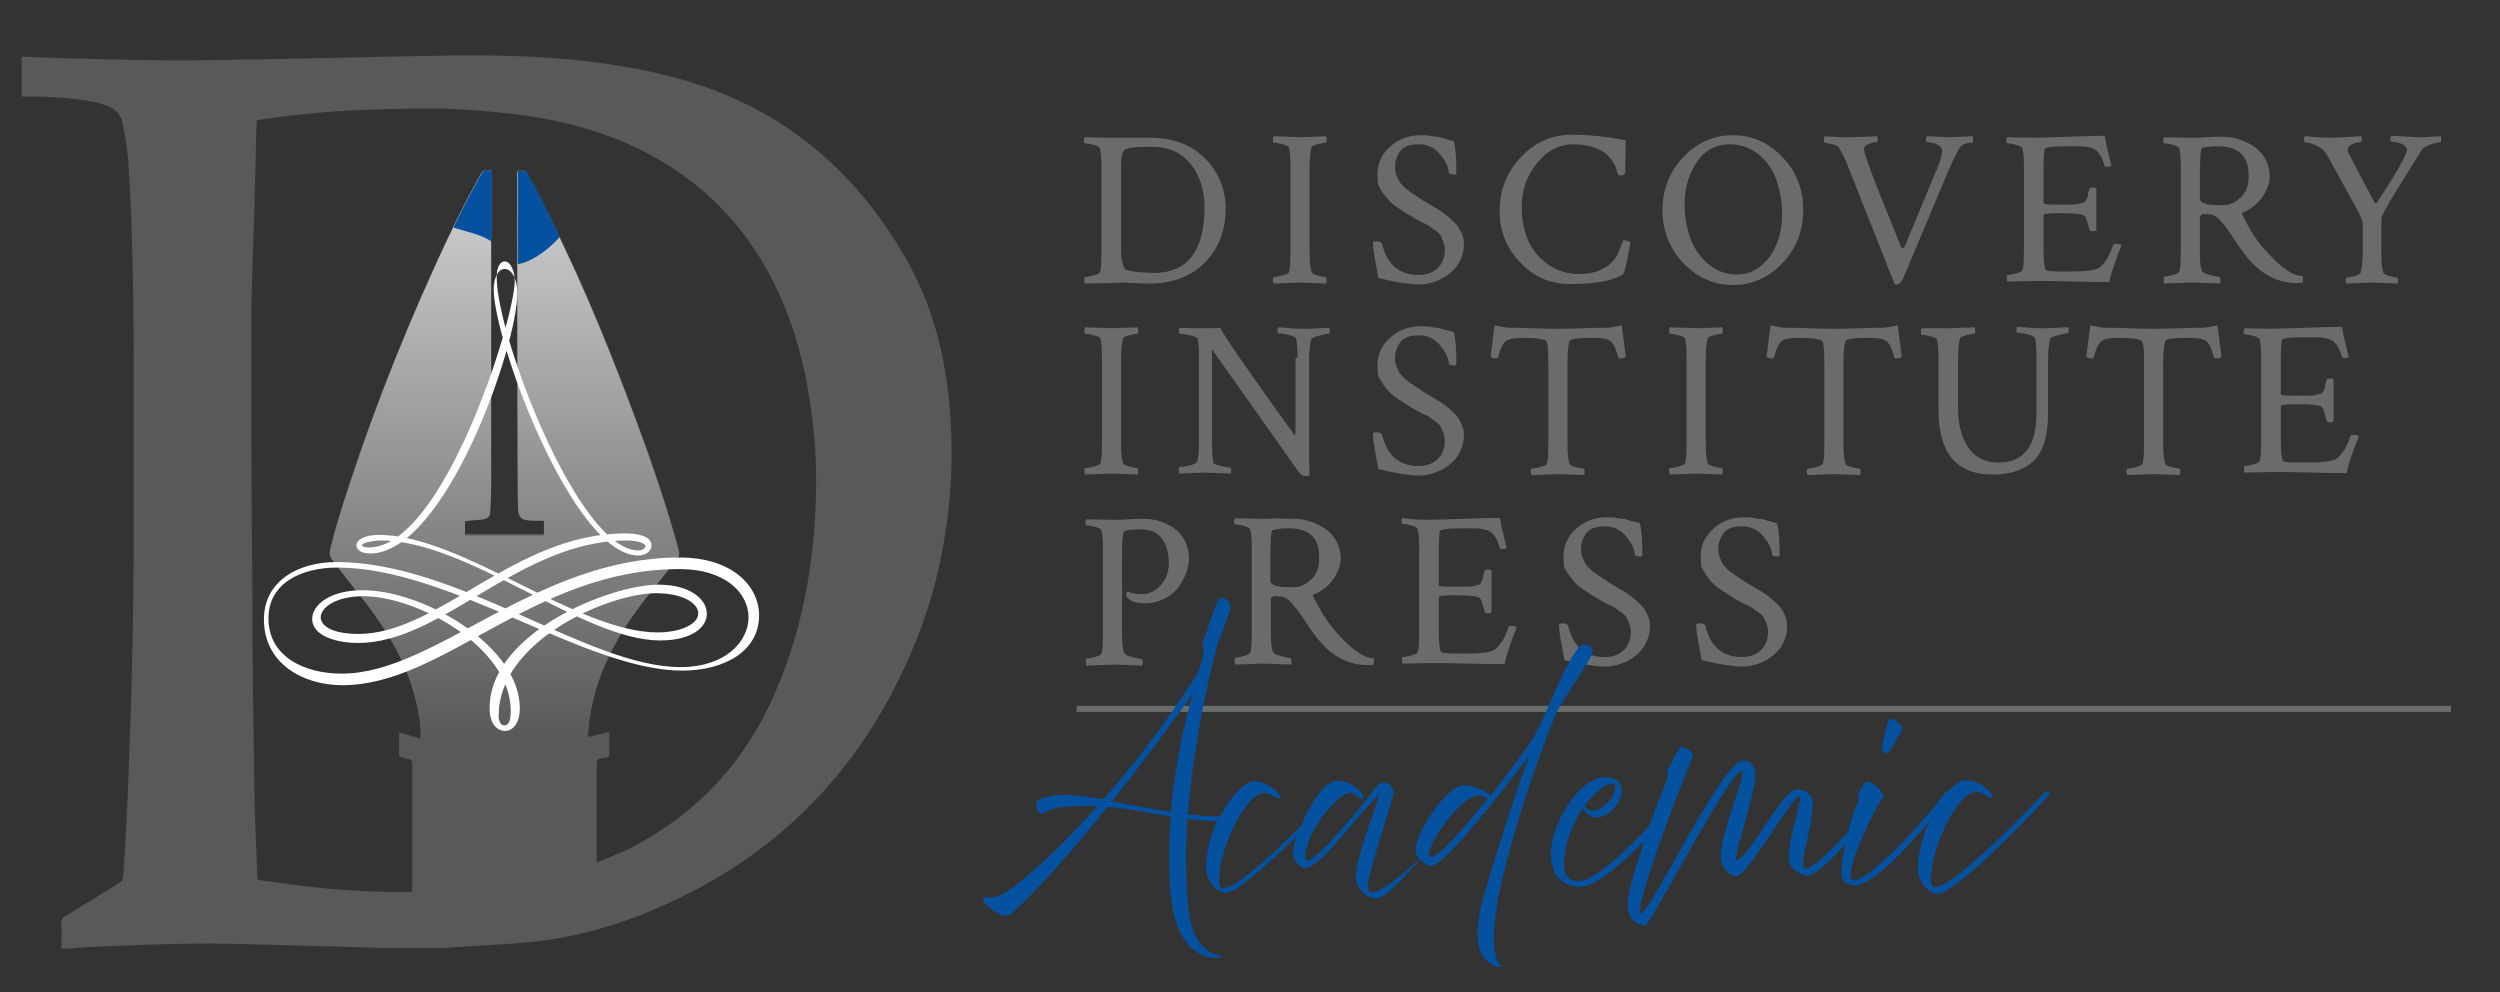 <?xml version="1.0" encoding="UTF-8"?>
<!-- Generator: Adobe Illustrator 28.0.0, SVG Export Plug-In . SVG Version: 6.00 Build 0)  -->
<svg xmlns="http://www.w3.org/2000/svg" xmlns:xlink="http://www.w3.org/1999/xlink" version="1.1" id="Layer_1" x="0px" y="0px" viewBox="0 0 497.3 197.4" style="enable-background:new 0 0 497.3 197.4;" xml:space="preserve">
<rect x="0" y="0" width="497.3" height="197.4" fill="#333333" stroke="none"/>
<style type="text/css">
	.st0{fill:#6A6B6B;}
	.st1{fill:#04519F;}
	.st2{fill:#58595B;}
	.st3{fill:url(#SVGID_1_);}
	.st4{fill:#FFFFFF;}
	.st5{clip-path:url(#SVGID_00000018929929067029096050000008321859339562434694_);}
</style>
<g>
	<path class="st0" d="M221,27.4c1.1,0,2.5,0,4.2,0c1.7,0,2.8,0,3.4,0c4.8,0,8.5,1.4,11.2,4.2c2.7,2.8,4,6.1,4,9.9   c0,4.2-1.3,7.8-4,10.6c-2.7,2.8-6.4,4.3-11.2,4.3c-0.4,0-1.4,0-3.1-0.1c-1.7-0.1-3.2-0.1-4.4,0l-5.3,0.1c-0.1-0.1-0.1-0.3-0.1-0.7   c0-0.4,0-0.6,0.1-0.6c0.4,0,0.9-0.1,1.7-0.3c0.7-0.2,1.2-0.4,1.3-0.7c0.2-0.4,0.3-1.7,0.3-4.1V33.3c0-1.7-0.1-3-0.3-3.8   c-0.1-0.2-0.5-0.5-1.3-0.7c-0.8-0.2-1.4-0.3-1.7-0.3c-0.1,0-0.2-0.2-0.2-0.5c0-0.4,0.1-0.6,0.2-0.7C217.3,27.3,219.1,27.4,221,27.4   z M223,32.7v17.4c0,1.2,0.2,2.3,0.7,3.3c0.1,0.3,0.9,0.5,2.4,0.7c1.5,0.1,2.6,0.2,3.4,0.2c6.7,0,10.1-4.4,10.1-13.1   c0-3.3-0.9-6.2-2.7-8.5c-1.8-2.3-4.4-3.5-7.8-3.5h-0.2c-3.2,0-4.9,0.2-5.3,0.7C223.2,30.4,223,31.4,223,32.7z"></path>
	<path class="st0" d="M256.7,33.2c0-1.8-0.1-3.1-0.3-3.9c-0.1-0.2-0.5-0.4-1.3-0.6c-0.7-0.2-1.3-0.3-1.7-0.3c-0.1,0-0.2-0.2-0.2-0.6   c0-0.4,0.1-0.6,0.2-0.7c3.4,0.1,5.1,0.2,5.3,0.2c0.5,0,2.2-0.1,5.1-0.2c0.1,0.2,0.1,0.4,0.1,0.7c0,0.4-0.1,0.6-0.2,0.6   c-0.3,0-0.8,0.1-1.6,0.3c-0.8,0.2-1.2,0.4-1.2,0.6c-0.3,1-0.4,2.4-0.4,4.1v16.7c0,1.7,0.1,3.1,0.4,4.1c0.1,0.2,0.5,0.4,1.2,0.6   c0.8,0.2,1.3,0.3,1.6,0.3c0.1,0,0.2,0.2,0.2,0.7c0,0.2,0,0.4-0.1,0.6c-2.9-0.1-4.6-0.2-5.1-0.2c-0.1,0-1.9,0.1-5.3,0.2   c-0.1-0.1-0.2-0.3-0.2-0.7c0-0.4,0.1-0.6,0.2-0.6c0.4,0,0.9-0.1,1.7-0.3c0.7-0.2,1.2-0.4,1.3-0.6c0.2-0.8,0.3-2.1,0.3-3.9V33.2z"></path>
	<path class="st0" d="M274,34.7c0-2.3,0.9-4.1,2.6-5.6s3.7-2.2,6-2.2c0.6,0,1.3,0,1.8,0.1c0.6,0.1,1,0.2,1.4,0.2s0.9,0.2,1.6,0.4   c0.7,0.2,1.3,0.3,1.8,0.5c0.4,1.6,0.5,3.6,0.5,6.3c0,0.2-0.1,0.3-0.4,0.3c-0.7,0-1.1-0.1-1.1-0.4c-0.1-1.3-0.8-2.5-1.9-3.8   c-1.1-1.2-2.4-1.8-4-1.8c-1.8,0-3,0.4-3.7,1.3c-0.7,0.9-1.1,2-1.1,3.3c0,0.6,0.1,1.1,0.3,1.6c0.2,0.5,0.4,0.9,0.6,1.3   c0.2,0.3,0.6,0.7,1.1,1.2c0.5,0.4,0.9,0.7,1.2,0.9s0.7,0.5,1.5,1c0.7,0.5,1.2,0.8,1.4,0.9c0.1,0.1,0.7,0.4,1.5,0.9   c0.9,0.5,1.5,0.9,1.8,1.1s0.8,0.6,1.5,1.2c0.7,0.6,1.2,1.1,1.5,1.5c0.3,0.4,0.6,1,0.9,1.6c0.3,0.7,0.4,1.3,0.4,2   c0,2.3-0.9,4.3-2.7,5.8c-1.8,1.5-4,2.3-6.4,2.3c-0.7,0-1.5-0.1-2.2-0.2c-0.8-0.1-1.5-0.2-2-0.3s-1.2-0.2-2-0.4   c-0.8-0.2-1.4-0.3-1.7-0.4c-0.7-3.6-1.1-5.9-1.1-7c0-0.2,0.2-0.3,0.7-0.3c0.5,0,0.9,0.1,1.1,0.4c1,4.2,3.4,6.3,7.3,6.3   c1.5,0,2.7-0.4,3.7-1.3s1.5-2.1,1.5-3.7c0-0.6-0.1-1.1-0.3-1.6c-0.2-0.5-0.4-0.9-0.5-1.2c-0.2-0.3-0.5-0.7-1-1   c-0.5-0.4-0.9-0.6-1.1-0.8s-0.7-0.5-1.5-0.8c-0.7-0.4-1.2-0.6-1.5-0.8c-0.8-0.5-1.4-0.8-1.8-1.1c-0.3-0.2-0.9-0.6-1.7-1.1   c-0.8-0.5-1.3-1-1.7-1.4s-0.8-0.9-1.2-1.5s-0.8-1.2-1-1.8C274.1,36,274,35.4,274,34.7z"></path>
	<path class="st0" d="M324.3,48.2c0,0.3-0.2,1.4-0.6,3.4c-0.4,1.9-0.7,2.9-0.9,3c-2.1,1.3-5.6,1.9-10.5,1.9c-3.9,0-7.2-1.4-9.9-4.3   c-2.7-2.8-4.1-6.2-4.1-10.2c0-4.2,1.4-7.7,4.2-10.7c2.8-3,6.2-4.5,10.2-4.5c3.5,0,7,0.4,10.7,1.1c-0.1,3.9-0.1,6-0.1,6.3   c0,0.4-0.3,0.7-0.9,0.7c-0.3,0-0.5-0.1-0.6-0.2c-0.1-0.4-0.2-0.8-0.3-1.2c-0.1-0.4-0.4-0.9-0.8-1.5c-0.4-0.6-0.9-1.2-1.5-1.6   c-0.6-0.5-1.5-0.8-2.5-1.2c-1.1-0.3-2.3-0.5-3.7-0.5c-2.9,0-5.3,1.3-7.3,3.8c-2,2.5-3,5.4-3,8.6c0,2.4,0.4,4.6,1.2,6.5   c0.8,2,2.1,3.6,3.9,4.9c1.8,1.3,3.9,2,6.3,2c2.9,0,5.1-0.8,6.7-2.5c0.4-0.4,0.8-1,1.1-1.7c0.3-0.7,0.5-1.3,0.7-1.8s0.3-0.7,0.4-0.7   c0.2,0,0.4,0,0.6,0.1c0.2,0.1,0.4,0.1,0.6,0.2L324.3,48.2z"></path>
	<path class="st0" d="M334.8,52.3c-2.7-2.9-4.1-6.4-4.1-10.5c0-4.1,1.4-7.6,4.1-10.5c2.7-2.9,6-4.4,9.9-4.4s7.2,1.5,9.9,4.4   c2.8,2.9,4.1,6.4,4.1,10.5c0,4.1-1.4,7.6-4.1,10.5s-6.1,4.4-9.9,4.4S337.6,55.2,334.8,52.3z M344.1,28.7c-2.8,0-5,1.2-6.6,3.6   c-1.6,2.4-2.4,5.2-2.4,8.4c0,2.3,0.4,4.6,1.1,6.6c0.8,2.1,1.9,3.8,3.6,5.2c1.6,1.4,3.5,2.1,5.7,2.1c1.9,0,3.5-0.6,4.9-1.8   c1.4-1.2,2.4-2.7,3.1-4.5c0.7-1.8,1-3.7,1-5.8c0-2.3-0.4-4.5-1.1-6.6s-1.9-3.8-3.6-5.2C348.1,29.4,346.2,28.7,344.1,28.7z"></path>
	<path class="st0" d="M368,27.3c0.7,0,2.5-0.1,5.4-0.2c0.1,0.1,0.1,0.4,0.1,0.7c0,0.4-0.1,0.5-0.2,0.5c-0.2,0-0.5,0-0.8,0.1   c-0.4,0.1-0.7,0.2-1.1,0.4c-0.4,0.2-0.6,0.5-0.6,0.9c0,0.9,1.8,5.8,5.5,14.8c0.8,2,1.4,3.5,1.9,4.7c0.1,0.1,0.2,0.2,0.4,0.1   c0.2-0.1,0.3-0.2,0.3-0.3l6.6-15.9c0.6-1.4,0.8-2.5,0.8-3.1c0-0.4-0.2-0.8-0.7-1.1c-0.5-0.3-0.9-0.5-1.3-0.5   c-0.4-0.1-0.8-0.1-1-0.1c-0.1,0-0.2-0.2-0.2-0.5c0-0.4,0.1-0.6,0.2-0.7c2.7,0.1,4.3,0.2,4.7,0.2c0,0,1.5-0.1,4.4-0.2   c0.1,0.2,0.1,0.4,0.1,0.7c0,0.4-0.1,0.6-0.2,0.6c-1.3,0-2.2,0.4-2.6,1.2c-0.7,1.2-1.4,2.7-2.2,4.5l-8.8,21c-0.4,1-0.9,1.5-1.5,1.5   c-0.2,0-0.4-0.1-0.4-0.3l-9-22.7c-0.7-1.9-1.4-3.3-2-4.2c-0.2-0.3-0.6-0.6-1.3-0.7s-1.2-0.3-1.5-0.3c-0.1,0-0.2-0.2-0.2-0.6   c0-0.4,0.1-0.6,0.2-0.7c0.5,0,1,0.1,1.7,0.1c0.6,0,1.2,0.1,1.7,0.1C366.9,27.3,367.4,27.3,368,27.3z"></path>
	<path class="st0" d="M404.5,27.4c1.3,0,3.6-0.1,6.9-0.2c3.3-0.1,5.7-0.2,7.3-0.2c0.1,0.9,0.3,2,0.7,3.4c0.3,1.4,0.5,2.3,0.6,2.6   c-0.1,0.1-0.4,0.2-0.8,0.2s-0.6-0.1-0.6-0.3c-0.4-1.6-1.1-2.6-1.8-3.1c-0.8-0.5-1.9-0.7-3.3-0.7h-2.9c-2.5,0-3.8,0.2-3.9,0.6   c-0.1,0.7-0.2,1.9-0.2,3.7v7c0,0.2,0.6,0.3,1.9,0.3h2.3c0.8,0,1.4,0,1.8,0s0.8-0.1,1.2-0.2c0.4-0.1,0.7-0.2,0.8-0.2   c0.1,0,0.3-0.2,0.5-0.6c0.2-0.4,0.3-0.6,0.3-0.8c0-0.2,0.1-0.6,0.3-1.3c0-0.2,0.2-0.3,0.7-0.3c0.4,0,0.6,0.1,0.7,0.2v8.3   c-0.1,0.1-0.4,0.2-0.7,0.2c-0.4,0-0.6-0.1-0.7-0.4c-0.2-0.8-0.4-1.4-0.5-1.8s-0.3-0.6-0.3-0.7c-0.1-0.1-0.2-0.2-0.4-0.3   c-0.4-0.2-1.9-0.4-4.7-0.4c-2.1,0-3.2,0.1-3.2,0.4v6.8c0,1.9,0.1,3.2,0.4,4c0.1,0.3,1.1,0.4,3,0.4h2.1c2.7,0,4.6-0.2,5.5-0.7   c0.4-0.2,0.9-0.8,1.5-1.6c0.5-0.8,1-1.8,1.3-2.9c0.1-0.2,0.3-0.3,0.6-0.3c0.6,0,0.9,0.1,1.1,0.3c-0.1,0.4-0.4,1-0.7,1.8   c-0.3,0.8-0.5,1.5-0.7,2c-0.2,0.5-0.4,1.1-0.6,1.8c-0.2,0.7-0.3,1.2-0.4,1.7c-1.5,0-3.9,0-7.1-0.1c-3.2-0.1-5.9-0.1-7.9-0.1   l-5.3,0.1c-0.1-0.1-0.1-0.3-0.1-0.7c0-0.4,0-0.6,0.1-0.6c0.4,0,0.9-0.1,1.7-0.3c0.7-0.2,1.2-0.4,1.3-0.7c0.2-0.4,0.3-1.7,0.3-4.1   V33.3c0-1.7-0.1-3-0.3-3.8c-0.1-0.2-0.5-0.5-1.3-0.7c-0.8-0.2-1.4-0.3-1.7-0.3c-0.1,0-0.2-0.2-0.2-0.5c0-0.4,0.1-0.6,0.2-0.7   C400.8,27.3,402.5,27.4,404.5,27.4z"></path>
	<path class="st0" d="M442,27.2c1,0,2,0.1,3,0.4c1,0.3,2,0.7,3,1.3c1,0.6,1.8,1.4,2.5,2.5c0.6,1.1,1,2.3,1,3.8   c0,1.2-0.5,2.5-1.4,3.9c-0.9,1.3-2.2,2.4-3.8,3.1c-0.3,0.1-0.4,0.3-0.3,0.4c1.5,3.1,3.1,5.7,5.1,7.7c2.8,3.1,5.1,4.6,6.9,4.6   c0.1,0.2,0.1,0.4,0.1,0.6c0,0.3,0,0.5-0.1,0.7c-0.3,0.1-0.7,0.1-1.2,0.1c-4.1,0-7.7-2.1-10.7-6.3c-0.5-0.6-1-1.4-1.6-2.3   c-0.6-0.9-1-1.5-1.3-1.9s-0.6-0.8-1-1.3c-0.4-0.5-0.7-0.8-1-1.1c-0.3-0.2-0.6-0.4-0.9-0.6c-0.3-0.1-0.9-0.2-1.6-0.2   c-0.2,0-0.4,0-0.5,0c-0.1,0-0.2,0.1-0.4,0.2c-0.1,0.1-0.2,0.3-0.2,0.5V50c0,2,0.1,3.2,0.4,3.8c0.1,0.4,0.7,0.7,1.6,0.9   c0.9,0.2,1.5,0.4,1.9,0.4c0.1,0,0.2,0.2,0.2,0.6c0,0.3,0,0.5-0.1,0.7c-2.9-0.1-4.8-0.2-5.7-0.2l-5.4,0.2c-0.1-0.1-0.1-0.4-0.1-0.8   c0-0.4,0-0.6,0.1-0.6c0.4,0,1-0.1,1.7-0.3s1.2-0.4,1.3-0.7c0.2-0.4,0.3-1.7,0.3-4.1V33.3c0-1.7-0.1-3-0.3-3.8   c-0.1-0.2-0.5-0.5-1.3-0.7c-0.8-0.2-1.4-0.3-1.7-0.3c-0.1,0-0.2-0.2-0.2-0.5c0-0.4,0.1-0.6,0.2-0.7l5.3,0.1c0.9,0,1.9,0,3.1-0.1   C440.1,27.2,441.1,27.2,442,27.2z M441.3,29.1c-1.3,0-2.3,0.1-3.1,0.3c-0.1,0-0.2,0.1-0.3,0.3c-0.1,0.2-0.1,0.6-0.2,1.3   c0,0.7-0.1,1.8-0.1,3.2v5.3c0,0.9,1.3,1.3,3.8,1.3h1.1c1,0,2.1-0.5,3.2-1.5c1.1-1,1.6-2.4,1.6-4.1   C447.4,31.2,445.4,29.1,441.3,29.1z"></path>
	<path class="st0" d="M463.9,27.4c0.4,0,2.3-0.1,5.8-0.3c0.1,0.1,0.1,0.3,0.1,0.7c0,0.3-0.1,0.5-0.2,0.5c-0.5,0-1.1,0.1-1.7,0.4   c-0.6,0.2-0.9,0.6-0.9,1.1c0,0.3,0.2,0.8,0.5,1.3l4.9,9.3c0.1,0.1,0.3,0.1,0.4-0.1c4-6,6-9.6,6-10.6c0-0.3-0.3-0.6-0.9-1   c-0.6-0.3-1.3-0.5-2.2-0.5c-0.1,0-0.2-0.2-0.2-0.5c0-0.3,0.1-0.6,0.2-0.7c3.3,0.2,5,0.3,5.2,0.3c0.9,0,1.8,0,2.8-0.1   s1.6-0.1,1.8-0.1c0.1,0.2,0.1,0.4,0.1,0.7c0,0.4-0.1,0.5-0.2,0.5c-0.4,0-1,0.1-1.8,0.4s-1.5,0.6-1.8,1c-1.1,1.7-2.7,4.4-4.9,7.9   s-3.2,5.5-3.2,5.9v6.7c0,1.8,0.1,3.2,0.4,4.1c0.1,0.2,0.5,0.4,1.2,0.6s1.2,0.3,1.5,0.3c0.1,0,0.2,0.2,0.2,0.6c0,0.2,0,0.4-0.1,0.6   c-2.9-0.1-4.6-0.2-4.9-0.2c-0.1,0-1.8,0.1-5.2,0.2c-0.1-0.1-0.2-0.3-0.2-0.6c0-0.4,0.1-0.6,0.2-0.6c0.4,0,0.9-0.1,1.6-0.3   c0.7-0.2,1.1-0.4,1.2-0.7c0.2-0.9,0.4-2.3,0.4-4.2v-5.5c0-0.4-0.3-1.2-0.9-2.4c-0.6-1.2-2.5-4.5-5.5-10c-0.5-0.9-0.8-1.5-1.1-1.8   c-0.2-0.3-0.6-0.7-1.1-1c-0.3-0.2-0.8-0.5-1.5-0.7c-0.6-0.2-1.1-0.3-1.4-0.3c-0.1,0-0.2-0.2-0.2-0.5c0-0.4,0.1-0.6,0.2-0.7   c0.5,0,1.3,0.1,2.4,0.2C462.1,27.3,463.1,27.4,463.9,27.4z"></path>
	<path class="st0" d="M219.2,71.2c0-1.8-0.1-3.1-0.3-3.9c-0.1-0.2-0.5-0.4-1.3-0.6c-0.7-0.2-1.3-0.3-1.7-0.3c-0.1,0-0.2-0.2-0.2-0.6   c0-0.4,0.1-0.6,0.2-0.7c3.4,0.1,5.1,0.2,5.3,0.2c0.5,0,2.2-0.1,5.1-0.2c0.1,0.2,0.1,0.4,0.1,0.7c0,0.4-0.1,0.6-0.2,0.6   c-0.3,0-0.8,0.1-1.6,0.3c-0.8,0.2-1.2,0.4-1.2,0.6c-0.3,1-0.4,2.4-0.4,4.1v16.7c0,1.7,0.1,3.1,0.4,4.1c0.1,0.2,0.5,0.4,1.2,0.6   c0.8,0.2,1.3,0.3,1.6,0.3c0.1,0,0.2,0.2,0.2,0.7c0,0.2,0,0.4-0.1,0.6c-2.9-0.1-4.6-0.2-5.1-0.2c-0.1,0-1.9,0.1-5.3,0.2   c-0.1-0.1-0.2-0.3-0.2-0.7c0-0.4,0.1-0.6,0.2-0.6c0.4,0,0.9-0.1,1.7-0.3s1.2-0.4,1.3-0.6c0.2-0.8,0.3-2.1,0.3-3.9V71.2z"></path>
	<path class="st0" d="M258.1,71.2c0-1.8-0.1-3.1-0.3-3.9c-0.1-0.2-0.6-0.5-1.5-0.7c-0.9-0.2-1.6-0.3-2-0.3c-0.1,0-0.2-0.2-0.2-0.5   c0-0.3,0.1-0.6,0.2-0.7c0.4,0,1.1,0.1,2.3,0.2c1.1,0.1,2.1,0.1,2.9,0.1c0.8,0,1.7,0,2.9-0.1c1.2-0.1,1.8-0.1,2-0.1   c0.1,0.2,0.1,0.4,0.1,0.7c0,0.4-0.1,0.5-0.2,0.5c-0.3,0-0.9,0.1-1.9,0.4c-1,0.2-1.5,0.5-1.6,0.7c-0.2,0.9-0.4,2.3-0.4,4.1v16.7   c0,1.8,0,3.9,0.1,6.2c-0.1,0.1-0.4,0.2-0.8,0.2c-0.5,0-1-0.3-1.5-1l-17.1-24.2V88c0,1.9,0.1,3.3,0.3,4.1c0.1,0.2,0.5,0.4,1.5,0.6   s1.5,0.3,1.8,0.3c0.1,0,0.1,0.2,0.2,0.5c0,0.4,0,0.6-0.1,0.7c-2.9-0.1-4.6-0.2-5.1-0.2l-5.1,0.2c-0.1-0.1-0.1-0.3-0.1-0.7   c0-0.4,0-0.6,0.1-0.6c0.4,0,1.1-0.1,2-0.3s1.4-0.5,1.5-0.7c0.3-0.8,0.4-2.1,0.4-4.1V70.6c0-1.4-0.1-2.5-0.3-3.3   c-0.1-0.2-0.6-0.4-1.5-0.6c-0.9-0.2-1.6-0.3-2-0.3c-0.1,0-0.2-0.2-0.2-0.5c0-0.4,0.1-0.6,0.2-0.7c2.3,0.1,3.8,0.1,4.5,0.1   c1.5,0,2.7,0,3.5-0.1c1.1,2,6,9.2,14.9,21.5c0.1-0.5,0.1-1.1,0.1-1.8V71.2z"></path>
	<path class="st0" d="M274,72.7c0-2.3,0.9-4.1,2.6-5.6s3.7-2.2,6-2.2c0.6,0,1.3,0,1.8,0.1c0.6,0.1,1,0.2,1.4,0.2s0.9,0.2,1.6,0.4   c0.7,0.2,1.3,0.3,1.8,0.5c0.4,1.6,0.5,3.6,0.5,6.3c0,0.2-0.1,0.3-0.4,0.3c-0.7,0-1.1-0.1-1.1-0.4c-0.1-1.3-0.8-2.5-1.9-3.8   c-1.1-1.2-2.4-1.8-4-1.8c-1.8,0-3,0.4-3.7,1.3c-0.7,0.9-1.1,2-1.1,3.3c0,0.6,0.1,1.1,0.3,1.6c0.2,0.5,0.4,0.9,0.6,1.3   c0.2,0.3,0.6,0.7,1.1,1.2c0.5,0.4,0.9,0.7,1.2,0.9s0.7,0.5,1.5,1c0.7,0.5,1.2,0.8,1.4,0.9c0.1,0.1,0.7,0.4,1.5,0.9   c0.9,0.5,1.5,0.9,1.8,1.1s0.8,0.6,1.5,1.2c0.7,0.6,1.2,1.1,1.5,1.5c0.3,0.4,0.6,1,0.9,1.6c0.3,0.7,0.4,1.3,0.4,2   c0,2.3-0.9,4.3-2.7,5.8c-1.8,1.5-4,2.3-6.4,2.3c-0.7,0-1.5-0.1-2.2-0.2c-0.8-0.1-1.5-0.2-2-0.3s-1.2-0.2-2-0.4   c-0.8-0.2-1.4-0.3-1.7-0.4c-0.7-3.6-1.1-5.9-1.1-7c0-0.2,0.2-0.3,0.7-0.3c0.5,0,0.9,0.1,1.1,0.4c1,4.2,3.4,6.3,7.3,6.3   c1.5,0,2.7-0.4,3.7-1.3s1.5-2.1,1.5-3.7c0-0.6-0.1-1.1-0.3-1.6c-0.2-0.5-0.4-0.9-0.5-1.2c-0.2-0.3-0.5-0.7-1-1   c-0.5-0.4-0.9-0.6-1.1-0.8s-0.7-0.5-1.5-0.8c-0.7-0.4-1.2-0.6-1.5-0.8c-0.8-0.5-1.4-0.8-1.8-1.1c-0.3-0.2-0.9-0.6-1.7-1.1   c-0.8-0.5-1.3-1-1.7-1.4s-0.8-0.9-1.2-1.5s-0.8-1.2-1-1.8C274.1,74,274,73.4,274,72.7z"></path>
	<path class="st0" d="M305,65.3c2,0.1,3.7,0.1,4.9,0.1s2.9,0,5-0.1c2-0.1,3.6-0.1,4.7-0.1c0.7,0,1.7-0.2,3-0.5l0.8,6.3   c-0.2,0.2-0.6,0.3-1.1,0.3c-0.3,0-0.4-0.1-0.4-0.2c-0.4-1.6-0.9-2.7-1.5-3.2s-1.7-0.7-3.4-0.7c-3.1,0-4.7,0.2-4.8,0.7   c-0.3,0.9-0.4,2.4-0.4,4.4v15.9c0,1.7,0.1,3.1,0.4,4.1c0.1,0.2,0.5,0.4,1.2,0.6c0.8,0.2,1.3,0.3,1.6,0.3c0.1,0,0.2,0.2,0.2,0.7   c0,0.2,0,0.4-0.1,0.6c-2.9-0.1-4.6-0.2-5.1-0.2c-0.1,0-1.9,0.1-5.3,0.2c-0.1-0.1-0.2-0.3-0.2-0.7c0-0.4,0.1-0.6,0.2-0.6   c0.4,0,0.9-0.1,1.7-0.3c0.7-0.2,1.2-0.4,1.3-0.6c0.2-0.8,0.3-2.1,0.3-3.9V72.4c0-2.5-0.1-4.1-0.4-4.5c-0.2-0.4-1.8-0.7-4.7-0.7   c-1.7,0-2.8,0.2-3.4,0.7s-1.1,1.5-1.5,3.2c0,0.1-0.2,0.2-0.4,0.2c-0.5,0-0.8-0.1-1.1-0.3l0.8-6.3c1.3,0.3,2.3,0.5,3,0.5   C301.5,65.2,303,65.2,305,65.3z"></path>
	<path class="st0" d="M335.5,71.2c0-1.8-0.1-3.1-0.3-3.9c-0.1-0.2-0.5-0.4-1.3-0.6c-0.7-0.2-1.3-0.3-1.7-0.3c-0.1,0-0.2-0.2-0.2-0.6   c0-0.4,0.1-0.6,0.2-0.7c3.4,0.1,5.1,0.2,5.3,0.2c0.5,0,2.2-0.1,5.1-0.2c0.1,0.2,0.1,0.4,0.1,0.7c0,0.4-0.1,0.6-0.2,0.6   c-0.3,0-0.8,0.1-1.6,0.3c-0.8,0.2-1.2,0.4-1.2,0.6c-0.3,1-0.4,2.4-0.4,4.1v16.7c0,1.7,0.1,3.1,0.4,4.1c0.1,0.2,0.5,0.4,1.2,0.6   c0.8,0.2,1.3,0.3,1.6,0.3c0.1,0,0.2,0.2,0.2,0.7c0,0.2,0,0.4-0.1,0.6c-2.9-0.1-4.6-0.2-5.1-0.2c-0.1,0-1.9,0.1-5.3,0.2   c-0.1-0.1-0.2-0.3-0.2-0.7c0-0.4,0.1-0.6,0.2-0.6c0.4,0,0.9-0.1,1.7-0.3c0.7-0.2,1.2-0.4,1.3-0.6c0.2-0.8,0.3-2.1,0.3-3.9V71.2z"></path>
	<path class="st0" d="M359.9,65.3c2,0.1,3.7,0.1,4.9,0.1s2.9,0,5-0.1c2-0.1,3.6-0.1,4.7-0.1c0.7,0,1.7-0.2,3-0.5l0.8,6.3   c-0.2,0.2-0.6,0.3-1.1,0.3c-0.3,0-0.4-0.1-0.4-0.2c-0.4-1.6-0.9-2.7-1.5-3.2s-1.7-0.7-3.4-0.7c-3.1,0-4.7,0.2-4.8,0.7   c-0.3,0.9-0.4,2.4-0.4,4.4v15.9c0,1.7,0.1,3.1,0.4,4.1c0.1,0.2,0.5,0.4,1.2,0.6c0.8,0.2,1.3,0.3,1.6,0.3c0.1,0,0.2,0.2,0.2,0.7   c0,0.2,0,0.4-0.1,0.6c-2.9-0.1-4.6-0.2-5.1-0.2c-0.1,0-1.9,0.1-5.3,0.2c-0.1-0.1-0.2-0.3-0.2-0.7c0-0.4,0.1-0.6,0.2-0.6   c0.4,0,0.9-0.1,1.7-0.3c0.7-0.2,1.2-0.4,1.3-0.6c0.2-0.8,0.3-2.1,0.3-3.9V72.4c0-2.5-0.1-4.1-0.4-4.5c-0.2-0.4-1.8-0.7-4.7-0.7   c-1.7,0-2.8,0.2-3.4,0.7s-1.1,1.5-1.5,3.2c0,0.1-0.2,0.2-0.4,0.2c-0.5,0-0.8-0.1-1.1-0.3l0.8-6.3c1.3,0.3,2.3,0.5,3,0.5   C356.4,65.2,357.9,65.2,359.9,65.3z"></path>
	<path class="st0" d="M387.7,65.3c0.5,0,2.2-0.1,5.1-0.2c0.1,0.2,0.1,0.4,0.1,0.6c0,0.4-0.1,0.7-0.2,0.7c-0.3,0-0.8,0.1-1.6,0.3   c-0.8,0.2-1.2,0.4-1.2,0.6c-0.3,1-0.4,2.4-0.4,4.1v9.8c0,3.3,0.7,5.9,2.1,7.9c1.4,2,3.4,2.9,6,2.9c5,0,7.5-3.3,7.5-9.9v-11   c0-1.8-0.1-3.1-0.3-3.9c-0.1-0.2-0.6-0.5-1.5-0.7c-0.9-0.2-1.6-0.3-2-0.3c-0.1,0-0.2-0.2-0.2-0.5c0-0.3,0.1-0.6,0.2-0.7   c0.4,0,1.1,0.1,2.3,0.2c1.1,0.1,2.1,0.1,2.9,0.1c0.8,0,1.7,0,2.9-0.1s1.8-0.1,2-0.1c0.1,0.2,0.1,0.4,0.1,0.7c0,0.4-0.1,0.5-0.2,0.5   c-0.3,0-0.9,0.1-1.9,0.4c-1,0.2-1.5,0.5-1.6,0.7c-0.2,0.9-0.4,2.3-0.4,4.1v10.7c0,4.5-1,7.7-2.9,9.5c-1.9,1.8-4.6,2.7-8.1,2.7   c-3.5,0-6.2-1-8-3.1c-1.9-2.1-2.8-5.4-2.8-9.9v-10c0-1.8-0.1-3.1-0.3-3.9c-0.1-0.2-0.5-0.4-1.3-0.6c-0.7-0.2-1.3-0.3-1.7-0.3   c-0.1,0-0.2-0.2-0.2-0.6c0-0.4,0.1-0.6,0.2-0.7C385.8,65.3,387.6,65.3,387.7,65.3z"></path>
	<path class="st0" d="M423.5,65.3c2,0.1,3.7,0.1,4.9,0.1s2.9,0,5-0.1c2-0.1,3.6-0.1,4.7-0.1c0.7,0,1.7-0.2,3-0.5l0.8,6.3   c-0.2,0.2-0.6,0.3-1.1,0.3c-0.3,0-0.4-0.1-0.4-0.2c-0.4-1.6-0.9-2.7-1.5-3.2s-1.7-0.7-3.4-0.7c-3.1,0-4.7,0.2-4.8,0.7   c-0.3,0.9-0.4,2.4-0.4,4.4v15.9c0,1.7,0.1,3.1,0.4,4.1c0.1,0.2,0.5,0.4,1.2,0.6c0.8,0.2,1.3,0.3,1.6,0.3c0.1,0,0.2,0.2,0.2,0.7   c0,0.2,0,0.4-0.1,0.6c-2.9-0.1-4.6-0.2-5.1-0.2c-0.1,0-1.9,0.1-5.3,0.2c-0.1-0.1-0.2-0.3-0.2-0.7c0-0.4,0.1-0.6,0.2-0.6   c0.4,0,0.9-0.1,1.7-0.3c0.7-0.2,1.2-0.4,1.3-0.6c0.2-0.8,0.3-2.1,0.3-3.9V72.4c0-2.5-0.1-4.1-0.4-4.5c-0.2-0.4-1.8-0.7-4.7-0.7   c-1.7,0-2.8,0.2-3.4,0.7s-1.1,1.5-1.5,3.2c0,0.1-0.2,0.2-0.4,0.2c-0.5,0-0.8-0.1-1.1-0.3l0.8-6.3c1.3,0.3,2.3,0.5,3,0.5   C419.9,65.2,421.4,65.2,423.5,65.3z"></path>
	<path class="st0" d="M451.7,65.4c1.3,0,3.6-0.1,6.9-0.2c3.3-0.1,5.7-0.2,7.3-0.2c0.1,0.9,0.3,2,0.7,3.4c0.3,1.4,0.5,2.3,0.6,2.6   c-0.1,0.1-0.4,0.2-0.8,0.2s-0.6-0.1-0.6-0.3c-0.4-1.6-1.1-2.6-1.8-3.1c-0.8-0.5-1.9-0.7-3.3-0.7h-2.9c-2.5,0-3.8,0.2-3.9,0.6   c-0.1,0.7-0.2,1.9-0.2,3.7v7c0,0.2,0.6,0.3,1.9,0.3h2.3c0.8,0,1.4,0,1.8,0s0.8-0.1,1.2-0.2c0.4-0.1,0.7-0.2,0.8-0.2   c0.1,0,0.3-0.2,0.5-0.6c0.2-0.4,0.3-0.6,0.3-0.8c0-0.2,0.1-0.6,0.3-1.3c0-0.2,0.2-0.3,0.7-0.3c0.4,0,0.6,0.1,0.7,0.2v8.3   c-0.1,0.1-0.4,0.2-0.7,0.2c-0.4,0-0.6-0.1-0.7-0.4c-0.2-0.8-0.4-1.4-0.5-1.8s-0.3-0.6-0.3-0.7c-0.1-0.1-0.2-0.2-0.4-0.3   c-0.4-0.2-1.9-0.4-4.7-0.4c-2.1,0-3.2,0.1-3.2,0.4v6.8c0,1.9,0.1,3.2,0.4,4c0.1,0.3,1.1,0.4,3,0.4h2.1c2.7,0,4.6-0.2,5.5-0.7   c0.4-0.2,0.9-0.8,1.5-1.6c0.5-0.8,1-1.8,1.3-2.9c0.1-0.2,0.3-0.3,0.6-0.3c0.6,0,0.9,0.1,1.1,0.3c-0.1,0.4-0.4,1-0.7,1.8   c-0.3,0.8-0.5,1.5-0.7,2c-0.2,0.5-0.4,1.1-0.6,1.8c-0.2,0.7-0.3,1.2-0.4,1.7c-1.5,0-3.9,0-7.1-0.1c-3.2-0.1-5.9-0.1-7.9-0.1   l-5.3,0.1c-0.1-0.1-0.1-0.3-0.1-0.7c0-0.4,0-0.6,0.1-0.6c0.4,0,0.9-0.1,1.7-0.3c0.7-0.2,1.2-0.4,1.3-0.7c0.2-0.4,0.3-1.7,0.3-4.1   V71.3c0-1.7-0.1-3-0.3-3.8c-0.1-0.2-0.5-0.5-1.3-0.7c-0.8-0.2-1.4-0.3-1.7-0.3c-0.1,0-0.2-0.2-0.2-0.5c0-0.4,0.1-0.6,0.2-0.7   C448,65.3,449.7,65.4,451.7,65.4z"></path>
	<path class="st0" d="M221.3,103.4c0.9,0,1.9,0,3.1-0.1c1.2-0.1,2.2-0.1,3.1-0.1c1,0,1.9,0.1,2.9,0.4c1,0.3,1.9,0.7,2.9,1.3   c0.9,0.6,1.7,1.4,2.3,2.5c0.6,1.1,0.9,2.3,0.9,3.8c0,0.9-0.2,1.8-0.5,2.7c-0.4,1-0.9,1.9-1.6,2.9s-1.6,1.7-2.8,2.3   c-1.2,0.6-2.5,0.9-4,0.9c-1.6,0-2.8-0.4-3.4-1.2c-0.2-0.2-0.2-0.5-0.1-1c0-0.1,0.1-0.2,0.1-0.1c0.9,0.3,1.9,0.5,2.9,0.5   c1.5,0,2.7-0.6,3.8-1.8s1.6-2.7,1.6-4.4c0-2.1-0.5-3.7-1.4-4.9c-0.9-1.2-2.3-1.8-4.2-1.8c-1.3,0-2.3,0.1-3.1,0.3   c-0.1,0-0.2,0.1-0.3,0.3c-0.1,0.2-0.1,0.6-0.2,1.3s-0.1,1.8-0.1,3.2V126c0,2,0.1,3.2,0.4,3.8c0.1,0.4,0.7,0.7,1.6,0.9   c0.9,0.2,1.5,0.4,1.9,0.4c0.1,0,0.2,0.2,0.2,0.6c0,0.3,0,0.5-0.1,0.7c-2.9-0.1-4.8-0.2-5.7-0.2l-5.4,0.2c-0.1-0.1-0.1-0.4-0.1-0.8   c0-0.4,0-0.6,0.1-0.6c0.4,0,1-0.1,1.7-0.3c0.7-0.2,1.2-0.4,1.3-0.7c0.2-0.4,0.3-1.7,0.3-4.1v-16.6c0-1.7-0.1-3-0.3-3.8   c-0.1-0.2-0.5-0.5-1.3-0.7c-0.8-0.2-1.4-0.3-1.7-0.3c-0.1,0-0.2-0.2-0.2-0.5c0-0.4,0.1-0.6,0.2-0.7L221.3,103.4z"></path>
	<path class="st0" d="M257.2,103.2c1,0,2,0.1,3,0.4c1,0.3,2,0.7,3,1.3c1,0.6,1.8,1.4,2.5,2.5c0.6,1.1,1,2.3,1,3.8   c0,1.2-0.5,2.5-1.4,3.9c-0.9,1.3-2.2,2.4-3.8,3.1c-0.3,0.1-0.4,0.3-0.3,0.4c1.5,3.1,3.2,5.7,5.1,7.7c2.8,3.1,5.1,4.6,6.9,4.6   c0.1,0.2,0.1,0.4,0.1,0.6c0,0.3,0,0.5-0.1,0.7c-0.3,0.1-0.7,0.1-1.2,0.1c-4.1,0-7.7-2.1-10.7-6.3c-0.5-0.6-1-1.4-1.6-2.3   c-0.6-0.9-1-1.5-1.3-1.9c-0.3-0.4-0.6-0.8-1-1.3c-0.4-0.5-0.7-0.8-1-1.1c-0.3-0.2-0.6-0.4-0.9-0.6c-0.3-0.1-0.9-0.2-1.6-0.2   c-0.2,0-0.4,0-0.5,0c-0.1,0-0.2,0.1-0.4,0.2c-0.1,0.1-0.2,0.3-0.2,0.5v6.5c0,2,0.1,3.2,0.4,3.8c0.1,0.4,0.7,0.7,1.6,0.9   c0.9,0.2,1.5,0.4,1.9,0.4c0.1,0,0.2,0.2,0.2,0.6c0,0.3,0,0.5-0.1,0.7c-2.9-0.1-4.8-0.2-5.7-0.2l-5.4,0.2c-0.1-0.1-0.1-0.4-0.1-0.8   c0-0.4,0-0.6,0.1-0.6c0.4,0,1-0.1,1.7-0.3c0.7-0.2,1.2-0.4,1.3-0.7c0.2-0.4,0.3-1.7,0.3-4.1v-16.6c0-1.7-0.1-3-0.3-3.8   c-0.1-0.2-0.5-0.5-1.3-0.7c-0.8-0.2-1.4-0.3-1.7-0.3c-0.1,0-0.2-0.2-0.2-0.5c0-0.4,0.1-0.6,0.2-0.7l5.3,0.1c0.9,0,1.9,0,3.1-0.1   C255.3,103.2,256.3,103.2,257.2,103.2z M256.4,105.1c-1.3,0-2.3,0.1-3.1,0.3c-0.1,0-0.2,0.1-0.3,0.3c-0.1,0.2-0.1,0.6-0.2,1.3   c0,0.7-0.1,1.8-0.1,3.2v5.3c0,0.9,1.3,1.3,3.8,1.3h1.1c1,0,2.1-0.5,3.2-1.5c1.1-1,1.6-2.4,1.6-4.1   C262.6,107.2,260.6,105.1,256.4,105.1z"></path>
	<path class="st0" d="M284.2,103.4c1.3,0,3.6-0.1,6.9-0.2c3.3-0.1,5.7-0.2,7.3-0.2c0.1,0.9,0.3,2,0.7,3.4c0.3,1.4,0.5,2.3,0.6,2.6   c-0.1,0.1-0.4,0.2-0.8,0.2s-0.6-0.1-0.6-0.3c-0.4-1.6-1.1-2.6-1.8-3.1c-0.8-0.5-1.9-0.7-3.3-0.7h-2.9c-2.5,0-3.8,0.2-3.9,0.6   c-0.1,0.7-0.2,1.9-0.2,3.7v7c0,0.2,0.6,0.3,1.9,0.3h2.3c0.8,0,1.4,0,1.8,0s0.8-0.1,1.2-0.2c0.4-0.1,0.7-0.2,0.8-0.2   c0.1,0,0.3-0.2,0.5-0.6c0.2-0.4,0.3-0.6,0.3-0.8c0-0.2,0.1-0.6,0.3-1.3c0-0.2,0.2-0.3,0.7-0.3c0.4,0,0.6,0.1,0.7,0.2v8.3   c-0.1,0.1-0.4,0.2-0.7,0.2c-0.4,0-0.6-0.1-0.7-0.4c-0.2-0.8-0.4-1.4-0.5-1.8s-0.3-0.6-0.3-0.7c-0.1-0.1-0.2-0.2-0.4-0.3   c-0.4-0.2-1.9-0.4-4.7-0.4c-2.1,0-3.2,0.1-3.2,0.4v6.8c0,1.9,0.1,3.2,0.4,4c0.1,0.3,1.1,0.4,3,0.4h2.1c2.7,0,4.6-0.2,5.5-0.7   c0.4-0.2,0.9-0.8,1.5-1.6s1-1.8,1.3-2.9c0.1-0.2,0.3-0.3,0.6-0.3c0.6,0,0.9,0.1,1.1,0.3c-0.1,0.4-0.4,1-0.7,1.8   c-0.3,0.8-0.5,1.5-0.7,2s-0.4,1.1-0.6,1.8c-0.2,0.7-0.3,1.2-0.4,1.7c-1.5,0-3.9,0-7.1-0.1s-5.9-0.1-7.9-0.1l-5.3,0.1   c-0.1-0.1-0.1-0.3-0.1-0.7c0-0.4,0-0.6,0.1-0.6c0.4,0,0.9-0.1,1.7-0.3c0.7-0.2,1.2-0.4,1.3-0.7c0.2-0.4,0.3-1.7,0.3-4.1v-16.6   c0-1.7-0.1-3-0.3-3.8c-0.1-0.2-0.5-0.5-1.3-0.7c-0.8-0.2-1.4-0.3-1.7-0.3c-0.1,0-0.2-0.2-0.2-0.5c0-0.4,0.1-0.6,0.2-0.7   C280.4,103.3,282.2,103.4,284.2,103.4z"></path>
	<path class="st0" d="M311,110.7c0-2.3,0.9-4.1,2.6-5.6s3.7-2.2,6-2.2c0.6,0,1.3,0,1.8,0.1c0.6,0.1,1,0.2,1.4,0.2s0.9,0.2,1.6,0.4   c0.7,0.2,1.3,0.3,1.8,0.5c0.4,1.6,0.5,3.6,0.5,6.3c0,0.2-0.1,0.3-0.4,0.3c-0.7,0-1.1-0.1-1.1-0.4c-0.1-1.3-0.8-2.5-1.9-3.8   c-1.1-1.2-2.4-1.8-4-1.8c-1.8,0-3,0.4-3.7,1.3c-0.7,0.9-1.1,2-1.1,3.3c0,0.6,0.1,1.1,0.3,1.6c0.2,0.5,0.4,0.9,0.6,1.3   c0.2,0.3,0.6,0.7,1.1,1.2c0.5,0.4,0.9,0.7,1.2,0.9s0.7,0.5,1.5,1c0.7,0.5,1.2,0.8,1.4,0.9c0.1,0.1,0.7,0.4,1.5,0.9   c0.9,0.5,1.5,0.9,1.8,1.1s0.8,0.6,1.5,1.2c0.7,0.6,1.2,1.1,1.5,1.5c0.3,0.4,0.6,1,0.9,1.6c0.3,0.7,0.4,1.3,0.4,2   c0,2.3-0.9,4.3-2.7,5.8s-4,2.3-6.4,2.3c-0.7,0-1.5-0.1-2.2-0.2c-0.8-0.1-1.5-0.2-2-0.3s-1.2-0.2-2-0.4s-1.4-0.3-1.7-0.4   c-0.7-3.6-1.1-5.9-1.1-7c0-0.2,0.2-0.3,0.7-0.3c0.5,0,0.9,0.1,1.1,0.4c1,4.2,3.4,6.3,7.3,6.3c1.5,0,2.7-0.4,3.7-1.3   s1.5-2.1,1.5-3.7c0-0.6-0.1-1.1-0.3-1.6c-0.2-0.5-0.4-0.9-0.5-1.2c-0.2-0.3-0.5-0.7-1-1c-0.5-0.4-0.9-0.6-1.1-0.8s-0.7-0.5-1.5-0.8   c-0.7-0.4-1.2-0.6-1.5-0.8c-0.8-0.5-1.4-0.8-1.8-1.1c-0.3-0.2-0.9-0.6-1.7-1.1c-0.8-0.5-1.3-1-1.7-1.4s-0.8-0.9-1.2-1.5   s-0.8-1.2-1-1.8C311.1,112,311,111.4,311,110.7z"></path>
	<path class="st0" d="M338.3,110.7c0-2.3,0.9-4.1,2.6-5.6s3.7-2.2,6-2.2c0.6,0,1.3,0,1.8,0.1c0.6,0.1,1,0.2,1.4,0.2s0.9,0.2,1.6,0.4   c0.7,0.2,1.3,0.3,1.8,0.5c0.4,1.6,0.5,3.6,0.5,6.3c0,0.2-0.1,0.3-0.4,0.3c-0.7,0-1.1-0.1-1.1-0.4c-0.1-1.3-0.8-2.5-1.9-3.8   c-1.1-1.2-2.4-1.8-4-1.8c-1.8,0-3,0.4-3.7,1.3c-0.7,0.9-1.1,2-1.1,3.3c0,0.6,0.1,1.1,0.3,1.6c0.2,0.5,0.4,0.9,0.6,1.3   c0.2,0.3,0.6,0.7,1.1,1.2c0.5,0.4,0.9,0.7,1.2,0.9s0.7,0.5,1.5,1c0.7,0.5,1.2,0.8,1.4,0.9c0.1,0.1,0.7,0.4,1.5,0.9   c0.9,0.5,1.5,0.9,1.8,1.1s0.8,0.6,1.5,1.2c0.7,0.6,1.2,1.1,1.5,1.5c0.3,0.4,0.6,1,0.9,1.6c0.3,0.7,0.4,1.3,0.4,2   c0,2.3-0.9,4.3-2.7,5.8s-4,2.3-6.4,2.3c-0.7,0-1.5-0.1-2.2-0.2c-0.8-0.1-1.5-0.2-2-0.3s-1.2-0.2-2-0.4s-1.4-0.3-1.7-0.4   c-0.7-3.6-1.1-5.9-1.1-7c0-0.2,0.2-0.3,0.7-0.3c0.5,0,0.9,0.1,1.1,0.4c1,4.2,3.4,6.3,7.3,6.3c1.5,0,2.7-0.4,3.7-1.3   s1.5-2.1,1.5-3.7c0-0.6-0.1-1.1-0.3-1.6c-0.2-0.5-0.4-0.9-0.5-1.2c-0.2-0.3-0.5-0.7-1-1c-0.5-0.4-0.9-0.6-1.1-0.8s-0.7-0.5-1.5-0.8   c-0.7-0.4-1.2-0.6-1.5-0.8c-0.8-0.5-1.4-0.8-1.8-1.1c-0.3-0.2-0.9-0.6-1.7-1.1c-0.8-0.5-1.3-1-1.7-1.4s-0.8-0.9-1.2-1.5   s-0.8-1.2-1-1.8C338.4,112,338.3,111.4,338.3,110.7z"></path>
</g>
<rect x="350.2" y="4.3" transform="matrix(6.123234e-17 -1 1 6.123234e-17 209.849 491.812)" class="st0" width="1.2" height="273.4"></rect>
<g>
	<path class="st1" d="M297.2,188.3c-1.1-11.7,10.9-43.4,12.5-46.7c1.6-3.2,7.1-10.7,7.1-12c0-0.9-0.9-1.4-1.7-1.4   c-2.6,0-7.7,14.9-10.3,18.9c-1.2,1.8-4.5,6.4-8.2,11.1c-1.2-0.9-3.4-2-5.4-2c-3.2,0-9.6,9.1-9.6,12.9c0,0.5,0.3,1.2,0.7,1.8   c-1.7,1.5-7.1,6.6-9.3,6.6c-0.2,0-0.9-0.1-0.9-0.9c0-3.5,5.1-17.4,5.1-19c0-1.2-1.3-2-2-2s-1.3,0.7-2.8,2.7   c-1.5,1.9-10.2,12.8-12.3,12.8c-0.1,0-0.5,0-0.5-0.5c0-4.9,6.5-12.9,9-12.9c1,0,2,1.8,2.6,1c0.4-0.5-2-3.4-5.1-3.4   c-2.7,0-5.6,4.8-7.3,9c-5.5,5.5-12.9,12.4-15.5,12.4c-0.5,0-0.8-0.3-0.8-1.7c0-6.3,5.4-17.3,9-17.3c1.3,0,2.9,1.6,3.2,1.1   c0.3-0.5-2-3.4-5.3-3.4c-1.8,0-4.6,3-6.7,7c-2.1,0-4.2-0.2-6.4-0.4c1.3-16.9,5.4-31.8,5.6-32.8c0.3-1.4,2.9-7.6,2.9-8.5   c0-0.9-1-1.8-1.9-1.8c-0.8,0-2.2,5-3.4,8.2c-0.3,0.7-0.3,1-0.2,1.4c0.1,0.4,0.2,0.8,0.1,1.4c-0.2,1.6-0.9,3.6-2,5.3   c-5.9,9.2-12.1,17.2-17.9,23.8c-3-0.5-5.8-0.9-8.2-0.9c-1,0-4.2,0.5-4.8,1.1c-0.9,0.8,0,2.6,0.6,2.6c0.6,0,1-0.4,2.4-0.9   c1.3-0.5,2.9-0.5,7.8-0.6h1c-9.5,10.8-17.5,17.3-19.9,18c-1.8,0.5-2.6,0-2.8,0.3c-0.4,0.5,0.8,1.7,2.1,2.6c1.3,0.9,2.4,1.6,4,0.1   c1.8-1.7,7.8-7.3,18.6-20.8c3.8,0.3,8.2,1.2,12.6,1.9c-0.6,7.4-0.3,13.4,0.1,16.7c1.1,8.9,5.5,10.9,7.5,11.3s3.4,0,1.4-0.5   c-1.9-0.5-4.9-2.8-5.5-9.2c-0.6-5.8-0.6-11.9-0.2-17.8c2,0.2,4,0.4,5.9,0.5c-1.3,2.9-2.2,6.2-2.2,9.2c0,2.4,1.9,5,4,5   c2,0,8.3-5.6,14-11.2c-0.5,1.4-0.7,2.6-0.7,3.3c0,1.6,1.5,3,2.4,3c3.1,0,10.1-10.4,14.8-14.7c-1.7,5.5-4.7,12.8-4.7,16.6   c0,1.7,1.8,4.1,4.2,4.1c1.6,0,4.5-3.3,7.8-6.9c0.4-0.4,0.6-0.7,0.8-0.9c0.6,0.8,1.4,1.4,2.1,1.4c3.2,0,17.8-19.8,19.7-22   c-2,4.5-8.6,25.6-9.5,29.2c-0.9,3.7-1.8,8.9,0.9,11.6c1.7,1.6,3.4,1.5,2.8,0.9C298.1,191.8,297.5,190.6,297.2,188.3z M232.9,161.5   c-4-0.6-8-1.4-11.7-2.1c4.5-5.7,9.9-12.8,16.1-21.4C234.8,146.5,233.5,154.6,232.9,161.5z M284.5,170.5c-0.2,0-0.3-0.1-0.3-0.4   c0-2.8,6.7-11.9,9.9-11.9c0.8,0,1.2,0.4,1.8,0.7C291.2,164.8,286.2,170.5,284.5,170.5z"></path>
	<path class="st1" d="M375.8,149.6c0.4-0.8,2.2-3.5,2.6-4.5c0.4-0.9-2.6-2.8-2.8-1.8c-0.3,1-1.2,4.8-1.3,5.4   S375.4,150.4,375.8,149.6z"></path>
	<path class="st1" d="M406.9,157.4c-0.8,0.9-17.9,19.1-22,19.1c-0.5,0-0.8-0.3-0.8-1.7c0-6.3,5.4-17.3,9-17.3c1.3,0,2.9,1.6,3.2,1.1   c0.3-0.5-2-3.4-5.3-3.4c-1,0-2.2,0.8-3.4,2.2c-0.2-0.1-0.5,0-0.9,0.6c-4.9,6.5-15.8,18.1-18.2,17c-1.7-0.8,2.9-11.5,6.1-16.6   c0.3-0.5-1.4-2.3-2.7-2.8c-0.3-0.1-0.5-0.1-0.7-0.1c-0.3,0.1-0.6,0.6-1.6,2.6c-0.2,0.4,0.1,0.5,0.1,0.7c0,0.2,0,0.5-0.1,0.7   c-0.5,0.9-1.3,3.3-2,6c-4,4.4-7.3,7.3-8.5,7.3c-1.6,0,1.5-8.5,1.5-12.7c0-1.1-0.4-3.1-3.2-3.1c-2.8,0-9.8,14.1-12,14.1   c-0.8,0,3.8-13.6,3.8-16.7c0-1.2-0.3-3.1-2.5-3.1c-4.1,0-18.5,30.5-20.3,30.4s8.2-26.4,10.3-31.1c0.4-1-1.7-2.2-2.3-2   c-0.5,0.2-2.2,3.5-2.7,4.8c-0.1,0.2,0,0.5,0,0.7l0,0.1c0.1,0.2,0.1,0.4,0,0.6c-1,2.5-2.4,6-3.7,9.6c-3.9,4.2-10.6,10.8-14.1,10.9   c-1.9,0-2.8-1.4-2.8-3.4c0-3.9,1.7-8.1,3.7-11.1c0.7,0.9,1.4,1.8,2.9,1.8c2.5,0,4.9-3.2,4.9-5.3c0-1.6-1.2-2.7-3.3-2.7   c-4.9,0-10.8,8.8-10.8,15.5c0,4.2,2.5,6.3,5.9,6.3c3.1,0,8.6-5,12.7-9.1c-1.8,5.2-3.3,10.2-3.3,12.5c0,3.8,2.6,4.3,3.5,4.3   c0.9,0,16.8-30.7,19.1-30.7c1.3,0-4.1,12.1-4.1,16.7c0,2.8,1.9,4.2,3.2,4.2c1.9,0,11.2-15.9,12.3-15.9s-2,7.4-2,12.4   c0,2,2.6,3.4,3.6,3.4c1.7,0,4.8-3.1,7.7-6.3c-0.4,2-0.8,4-0.8,5.6c0,2.1,1.3,2.6,2.6,2.6c3.7,0,10.7-7.7,15-12.8   c-1.4,2.9-2.4,6.3-2.4,9.5c0,2.4,1.9,5,4,5c3.1,0,16.9-13.8,22.1-19.7C408,157.7,407.2,157.3,406.9,157.4z M320.8,155.9   c0.4,0,0.5,0.3,0.5,0.6c0,2.6-3.2,4.8-4.4,4.8c-0.5,0-1.3-0.4-1.7-1C317.2,157.7,319.3,155.9,320.8,155.9z"></path>
</g>
<path class="st2" d="M189.1,83.9c-0.6-11.1-3-21.8-8.4-31.6c-10.2-18.3-25.1-30.9-45.5-36.6c-6-1.7-12-2.7-18.2-3.5  c-10.4-1.2-20.8-1.3-31.2-1.1c-15.6,0.3-31.1,0.7-46.7,0.9c-8.6,0.1-17.1-0.2-25.7-0.4c-2.8-0.1-5.6-0.2-8.3-0.3c-0.3,0-0.5,0-0.8,0  c0,2.6,0,5.2,0,7.9c1,0,1.9,0,2.8,0c3.8,0.1,7.5,0.3,11.2,1c1,0.2,2,0.5,2.9,0.8c1.7,0.6,2.9,1.8,3.2,3.6c0.5,2.4,0.9,4.8,1.1,7.2  c1,15,1.1,30.1,1.1,45.1c0,14.2,0.1,28.4-0.1,42.6c-0.1,11.3-0.5,22.7-0.9,34c-0.2,6.1-0.6,12.2-0.9,18.2c-0.1,1-0.1,2.1-0.3,3.1  c0,0.3-0.3,0.6-0.5,0.7c-3.6,2.3-7.3,4.5-11,6.8c-0.5,0.3-0.7,0.6-0.7,1.2c0.1,1.7,0,3.5,0,5.2c0.4,0,0.8,0,1.2,0  c1.2-0.1,2.5-0.2,3.7-0.3c7.1-0.3,14.2-0.6,21.3-0.7c4.7-0.1,9.3,0.1,14,0.2c7.3,0.2,14.6,0.4,21.9,0.6c0.5,0,0.9,0.1,1.4,0.1  c4.1,0,8.2,0,12.3,0c0.5,0,1-0.1,1.4-0.1c5.4-0.4,10.7-0.6,16.1-1.1c9.8-1,19.1-3.8,28-8c23.8-11,39.9-29.1,49.3-53.4  c2.7-7,4.5-14.3,5.5-21.8C189.3,97.5,189.5,90.7,189.1,83.9z M162.3,99c-0.4,13.3-2.7,26.3-8,38.5c-5.8,13.7-15.3,24.1-28.5,31  c-2.1,1.1-4.3,1.9-6.4,2.8c-0.2,0.1-0.4,0.1-0.7,0.2c0-0.3,0-13.4,0-19.7c0-0.5,0.1-0.9,0.7-0.9c0.6-0.1,1.2-0.2,1.8-0.4  c0-1.6,0-3.2,0-4.9c-1.4,0.3-2.8,0.7-4.3,1c0.1-1.4,0.2-2.7,0.4-3.9c1.1-7.9,4.5-14.8,9.1-21.2c2.2-3.1,4.7-6,7-9  c2.2-2.8,1.9-2,1.1-5.1c-2.6-9.2-5.8-18.3-9.2-27.3c-5.4-14.3-11.3-28.4-18.4-41.9c-0.6-1.2-1.3-2.3-1.9-3.5  c-0.3-0.7-0.7-0.9-1.4-0.8c-0.2,0-0.4,0-0.7,0c0,0.3,0,0.5,0,0.7c0,21.5,0,42.9,0.1,64.4c0,0.8,0.1,1.6,0.1,2.4  c0.1,1.2,0.7,1.7,1.9,1.8c0.8,0.1,1.6,0.1,2.4,0.1c0.2,0,0.5,0,0.8,0c0,1,0,1.9,0,2.9c-5.2,0-10.4,0-15.7,0c0-0.9,0-1.8,0-2.8  c0.9-0.1,1.9-0.1,2.9-0.2c0.3,0,0.6-0.1,0.9-0.1c0.7-0.2,1.2-0.6,1.2-1.4c0.1-1.8,0.2-3.7,0.2-5.5c0-20.6,0-41.2,0-61.8  c0-0.2,0-0.3,0-0.6c-0.4,0-0.6,0-0.9,0c-0.5-0.1-0.8,0.1-1.1,0.6c-3.3,5.9-6.3,12-9.1,18.2c-7.5,16.5-14,33.3-19.3,50.6  c-0.6,1.9-1.1,3.9-1.6,5.9c-0.2,0.8-0.1,1.5,0.4,2.1c1.1,1.4,2.2,2.9,3.3,4.3c3.5,4.3,6.8,8.6,9.4,13.5c2.4,4.5,4,9.2,4.7,14.2  c0.1,1.1,0.2,2.2,0.2,3.4c0,0.1,0,0.2-0.1,0.3c-1.4-0.4-2.8-0.8-4.2-1.2c0,1.5,0,3.1,0,4.6c0,0.1,0.2,0.3,0.4,0.3  c0.5,0.2,1,0.3,1.5,0.4c0.5,0.1,0.7,0.3,0.7,0.8c0,4.9,0,25.6,0,25.6c-5.5,0.1-10.9-0.1-16.4-0.6c-4.6-0.4-9.2-1.1-13.8-1.7  c-0.4-0.1-0.6-0.2-0.6-0.7c-0.2-5.6-0.5-11.1-0.6-16.7c-0.2-13.3-0.4-26.7-0.4-40C50,99.9,50,81.9,50,64c0-7.6,0.4-15.1,0.6-22.7  c0.1-5.2,0.3-10.5,0.4-15.7c0-0.5,0.1-1.1,0.1-1.7c1.7-0.2,3.3-0.5,4.9-0.7c4.4-0.5,8.9-1,13.3-1.2c5.7-0.3,11.3-0.4,17-0.4  c4.1,0,8.2,0.3,12.3,0.7c9.8,0.9,19.3,2.9,28.2,7.2c12.9,6.2,22.3,16,28.2,29c3,6.6,4.9,13.5,6,20.7C162.1,85.9,162.5,92.4,162.3,99  z"></path>
<linearGradient id="SVGID_1_" gradientUnits="userSpaceOnUse" x1="100.379" y1="33.941" x2="100.379" y2="146.755">
	<stop offset="0" style="stop-color:#D1D3D4"></stop>
	<stop offset="1" style="stop-color:#58595B"></stop>
</linearGradient>
<path class="st3" d="M95.4,103.4c0.3,0,0.6-0.1,0.9-0.1c0.7-0.2,1.2-0.6,1.2-1.4c0.1-1.8,0.2-3.7,0.2-5.5c0-20.6,0-41.2,0-61.8  c0-0.2,0-0.3,0-0.6c-0.4,0-0.6,0-0.9,0c-0.5-0.1-0.8,0.1-1.1,0.6c-3.3,5.9-6.3,12-9.1,18.2c-7.5,16.5-14,33.3-19.3,50.6  c-0.6,1.9-1.1,3.9-1.6,5.9c-0.2,0.8-0.1,1.5,0.4,2.1c1.1,1.4,2.2,2.9,3.3,4.3c3.5,4.3,6.8,8.6,9.4,13.5c2.4,4.5,4,9.2,4.7,14.2  c0.1,1.1,0.2,2.2,0.2,3.4c0,0.1,34.7-0.3,33.2,0.1c0.1-1.4,0.2-2.7,0.4-3.9c1.1-7.9,4.5-14.8,9.1-21.2c2.2-3.1,4.7-6,7-9  c2.2-2.8,1.9-2,1.1-5.1c-2.6-9.2-5.8-18.3-9.2-27.3c-5.4-14.3-11.3-28.4-18.4-41.9c-0.6-1.2-1.3-2.3-1.9-3.5  c-0.3-0.7-0.7-0.9-1.4-0.8c-0.2,0-0.4,0-0.7,0c0,0.3,0,0.5,0,0.7c0,21.5,0,42.9,0.1,64.4c0,0.8,0.1,1.6,0.1,2.4  c0.1,1.2,0.7,1.7,1.9,1.8c0.8,0.1,1.6,0.1,2.4,0.1c0.2,0,0.5,0,0.8,0c0,1,0,1.9,0,2.9c-5.2,0-10.4,0-15.7,0c0-0.9,0-1.8,0-2.8  C93.5,103.5,94.4,103.5,95.4,103.4z"></path>
<g>
	<path class="st4" d="M97.4,140.8c0-14.8,23.8-24.5,33.6-24.5c6.3,0,9.6,2.9,9.6,5.8c0,2.7-3,5.3-9.3,5.3   c-15.3,0-38.2-19.9-55.6-19.9c-0.7,0-3.7,0.3-3.7,1c0,0.3,1.1,0.4,1.4,0.4c14.7,0,29-45.3,29-53.1c0-1.5-0.7-3.8-2-3.8   c-0.8,0-1.6,0.9-1.6,3.2c0,11.5,16.2,54.3,28.2,54.3c0.9,0,1.4-0.6,1.4-0.8c0-0.9-2.7-1.2-3.6-1.2c-21.5,0-36.7,20.4-53.6,20.4   c-3.8,0-9.1-1.2-9.1-4.8c0-2.8,3.6-5.7,10-5.7c12.2,0,31.3,11.1,31.3,23.5c0,2.7-1.2,4.5-3,4.5C98.8,145.3,97.4,144,97.4,140.8z    M100.3,144.3c1.2,0,1.3-1.7,1.3-2.9c0-12.6-18.5-22.8-29.3-22.8c-5.4,0-8.5,2.2-8.5,4.2c0,1.7,2.3,3.3,7.5,3.3   c16,0,31.1-20,53.1-20c2,0,5.2,0.4,5.2,2.4c0,1-1,2-2.6,2c-13,0-28.8-42.7-28.8-53c0-1.8,0.7-4,2.2-4c1.1,0,2.5,1.4,2.5,4.9   c0,10.6-14.4,51.7-29.3,51.7c-1.9,0-2.7-0.9-2.7-1.6c0-1,1.4-2.1,4.5-2.1c16.4,0,39.4,19.4,55.4,19.4c4.5,0,8.1-1.6,8.1-3.8   c0-2-3.1-4-8.4-4c-9.5,0-31.3,9.5-31.3,24.3C99.1,143.1,99.5,144.3,100.3,144.3z"></path>
	<path class="st4" d="M68,134c18.6,0,38.5-23.1,67.2-23.1c10.6,0,15.8,5.8,15.8,11.5c0,7.2-7,11-15.3,11c-19.2,0-46-20.5-68.6-20.5   c-7,0-13.7,3-13.7,10.1C53.4,130.6,60.5,134,68,134z M66.9,111.8c24.4,0,50,20.9,68.5,20.9c8.9,0,13.5-5.1,13.5-9.9   c0-4.8-4.6-9.6-13.7-9.6c-29.1,0-46.8,23.1-67.1,23.1c-7.7,0-15.6-4.2-15.6-13.1C52.5,115.6,59.3,111.8,66.9,111.8z"></path>
</g>
<g>
	<defs>
		<path id="SVGID_00000066477757857223355020000005845969502586837905_" d="M113.9,42c0,5.1-11.5,13.8-13.4,9.3    c-2.8-6.8-13.4-4.2-13.4-9.3s6-9.3,13.4-9.3S113.9,36.8,113.9,42z"></path>
	</defs>
	<clipPath id="SVGID_00000000912463374588311340000001510822589329848981_">
		<use xlink:href="#SVGID_00000066477757857223355020000005845969502586837905_" style="overflow:visible;"></use>
	</clipPath>
	<g style="clip-path:url(#SVGID_00000000912463374588311340000001510822589329848981_);">
		<g>
			<path class="st1" d="M107,38.3c-0.6-1.2-1.3-2.3-1.9-3.5c-0.3-0.7-0.7-0.9-1.4-0.8c-0.2,0-0.4,0-0.7,0c0,0.3,0,0.5,0,0.7     c0,12.6,0,25.1,0,37.7l11.2-19.2C109.1,42.2,112.4,49.3,107,38.3z"></path>
			<path class="st1" d="M96.9,33.9c-0.5-0.1-0.8,0.1-1.1,0.6c-3.3,5.9-6.3,12-9.1,18.2c-2.9,6.5,11.1,19.6,11.1,19.6     c0-12.6,0-25.2,0-37.8c0-0.2,0-0.3,0-0.6C97.4,34,97.1,34,96.9,33.9z"></path>
		</g>
	</g>
</g>
</svg>
